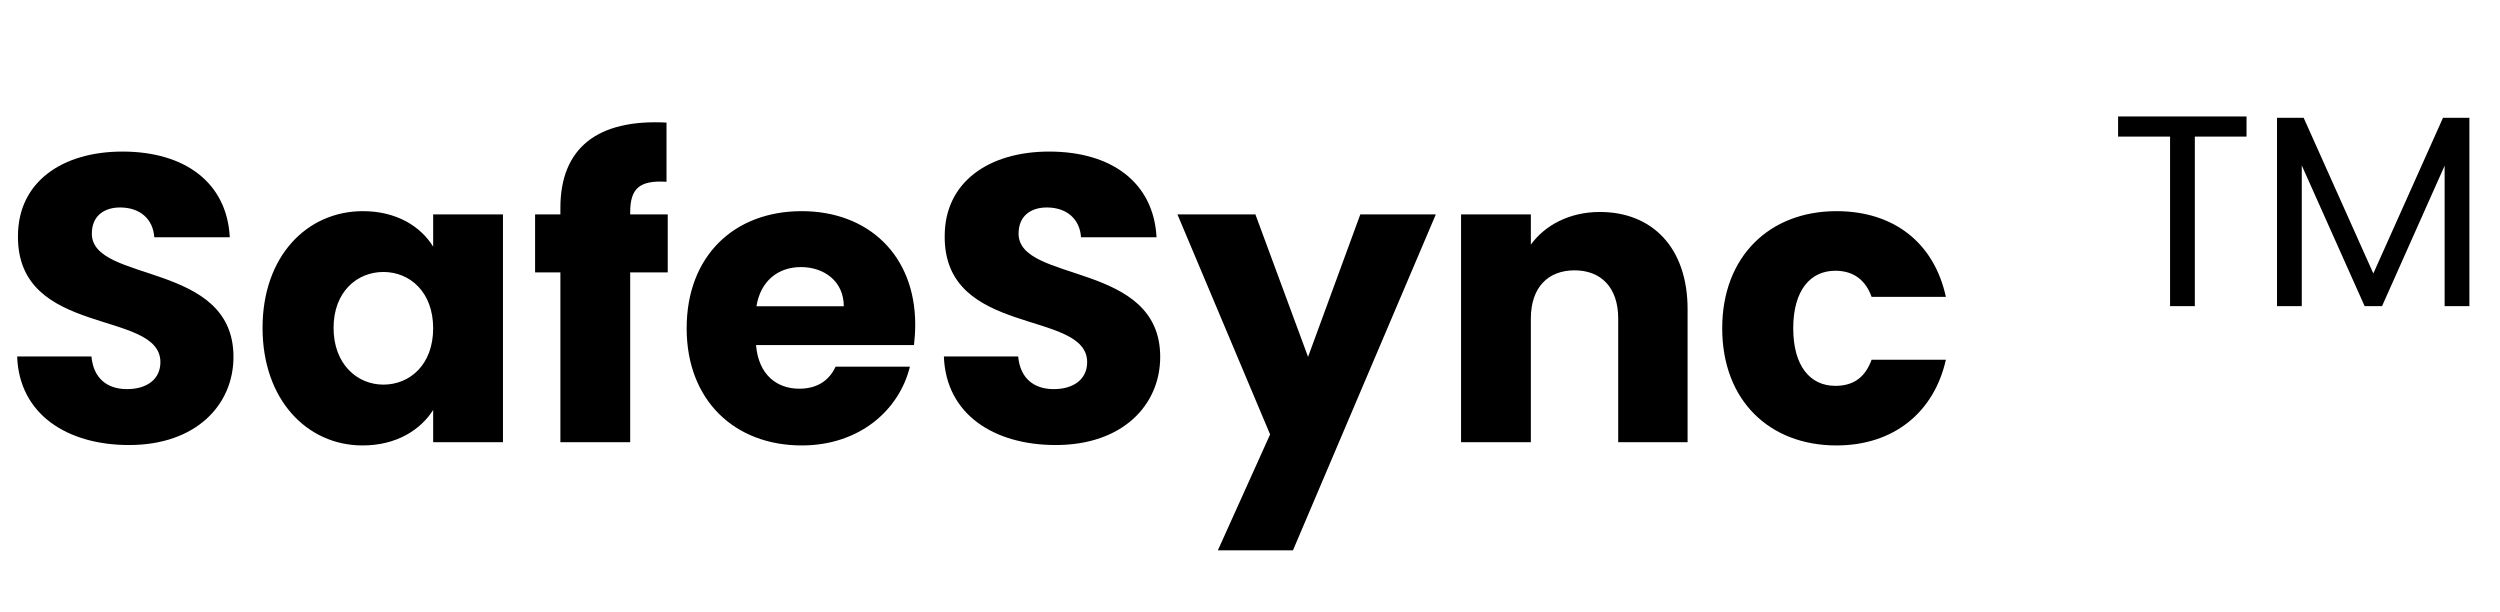 <svg width="147" height="36" viewBox="0 0 147 36" fill="none" xmlns="http://www.w3.org/2000/svg">
<path d="M13.728 20.984C13.728 23.816 11.52 26.168 7.584 26.168C3.96 26.168 1.128 24.368 1.008 20.96H5.376C5.496 22.256 6.312 22.88 7.464 22.88C8.664 22.88 9.432 22.28 9.432 21.296C9.432 18.176 1.008 19.856 1.056 13.88C1.056 10.688 3.672 8.912 7.2 8.912C10.872 8.912 13.344 10.736 13.512 13.952H9.072C9 12.872 8.232 12.224 7.128 12.2C6.144 12.176 5.4 12.68 5.4 13.736C5.4 16.664 13.728 15.344 13.728 20.984ZM15.438 19.28C15.438 15.056 18.054 12.416 21.342 12.416C23.334 12.416 24.75 13.328 25.47 14.504V12.608H29.574V26H25.47V24.104C24.726 25.28 23.31 26.192 21.318 26.192C18.054 26.192 15.438 23.504 15.438 19.28ZM25.47 19.304C25.47 17.168 24.102 15.992 22.542 15.992C21.006 15.992 19.614 17.144 19.614 19.28C19.614 21.416 21.006 22.616 22.542 22.616C24.102 22.616 25.47 21.44 25.47 19.304ZM32.951 26V16.016H31.463V12.608H32.951V12.224C32.951 8.72 35.111 6.992 39.191 7.208V10.688C37.607 10.592 37.055 11.072 37.055 12.488V12.608H39.263V16.016H37.055V26H32.951ZM47.095 15.704C45.751 15.704 44.719 16.52 44.479 18.008H49.615C49.615 16.544 48.463 15.704 47.095 15.704ZM53.503 21.56C52.855 24.176 50.479 26.192 47.143 26.192C43.207 26.192 40.375 23.552 40.375 19.304C40.375 15.056 43.159 12.416 47.143 12.416C51.055 12.416 53.815 15.008 53.815 19.088C53.815 19.472 53.791 19.88 53.743 20.288H44.455C44.599 22.04 45.679 22.856 46.999 22.856C48.151 22.856 48.799 22.28 49.135 21.56H53.503ZM68.22 20.984C68.22 23.816 66.012 26.168 62.076 26.168C58.452 26.168 55.62 24.368 55.5 20.96H59.868C59.988 22.256 60.804 22.88 61.956 22.88C63.156 22.88 63.924 22.28 63.924 21.296C63.924 18.176 55.5 19.856 55.548 13.88C55.548 10.688 58.164 8.912 61.692 8.912C65.364 8.912 67.836 10.736 68.004 13.952H63.564C63.492 12.872 62.724 12.224 61.62 12.2C60.636 12.176 59.892 12.68 59.892 13.736C59.892 16.664 68.22 15.344 68.22 20.984ZM76.914 20.984L79.986 12.608H84.426L76.026 32.36H71.61L74.682 25.544L69.234 12.608H73.818L76.914 20.984ZM95.15 26V18.728C95.15 16.904 94.142 15.896 92.582 15.896C91.022 15.896 90.014 16.904 90.014 18.728V26H85.91V12.608H90.014V14.384C90.83 13.256 92.27 12.464 94.07 12.464C97.166 12.464 99.23 14.576 99.23 18.176V26H95.15ZM101.266 19.304C101.266 15.08 104.05 12.416 107.986 12.416C111.346 12.416 113.722 14.264 114.418 17.456H110.05C109.714 16.52 109.042 15.92 107.914 15.92C106.45 15.92 105.442 17.072 105.442 19.304C105.442 21.536 106.45 22.688 107.914 22.688C109.042 22.688 109.69 22.136 110.05 21.152H114.418C113.722 24.248 111.346 26.192 107.986 26.192C104.05 26.192 101.266 23.552 101.266 19.304Z" fill="black"/>
<path d="M124.544 8.032V6.848H132.096V8.032H129.056V18H127.6V8.032H124.544ZM133.888 18V6.928H135.456L139.552 16.08L143.648 6.928H145.2V18H143.744V9.744L140.064 18H139.04L135.344 9.728V18H133.888Z" fill="black"/>
</svg>
